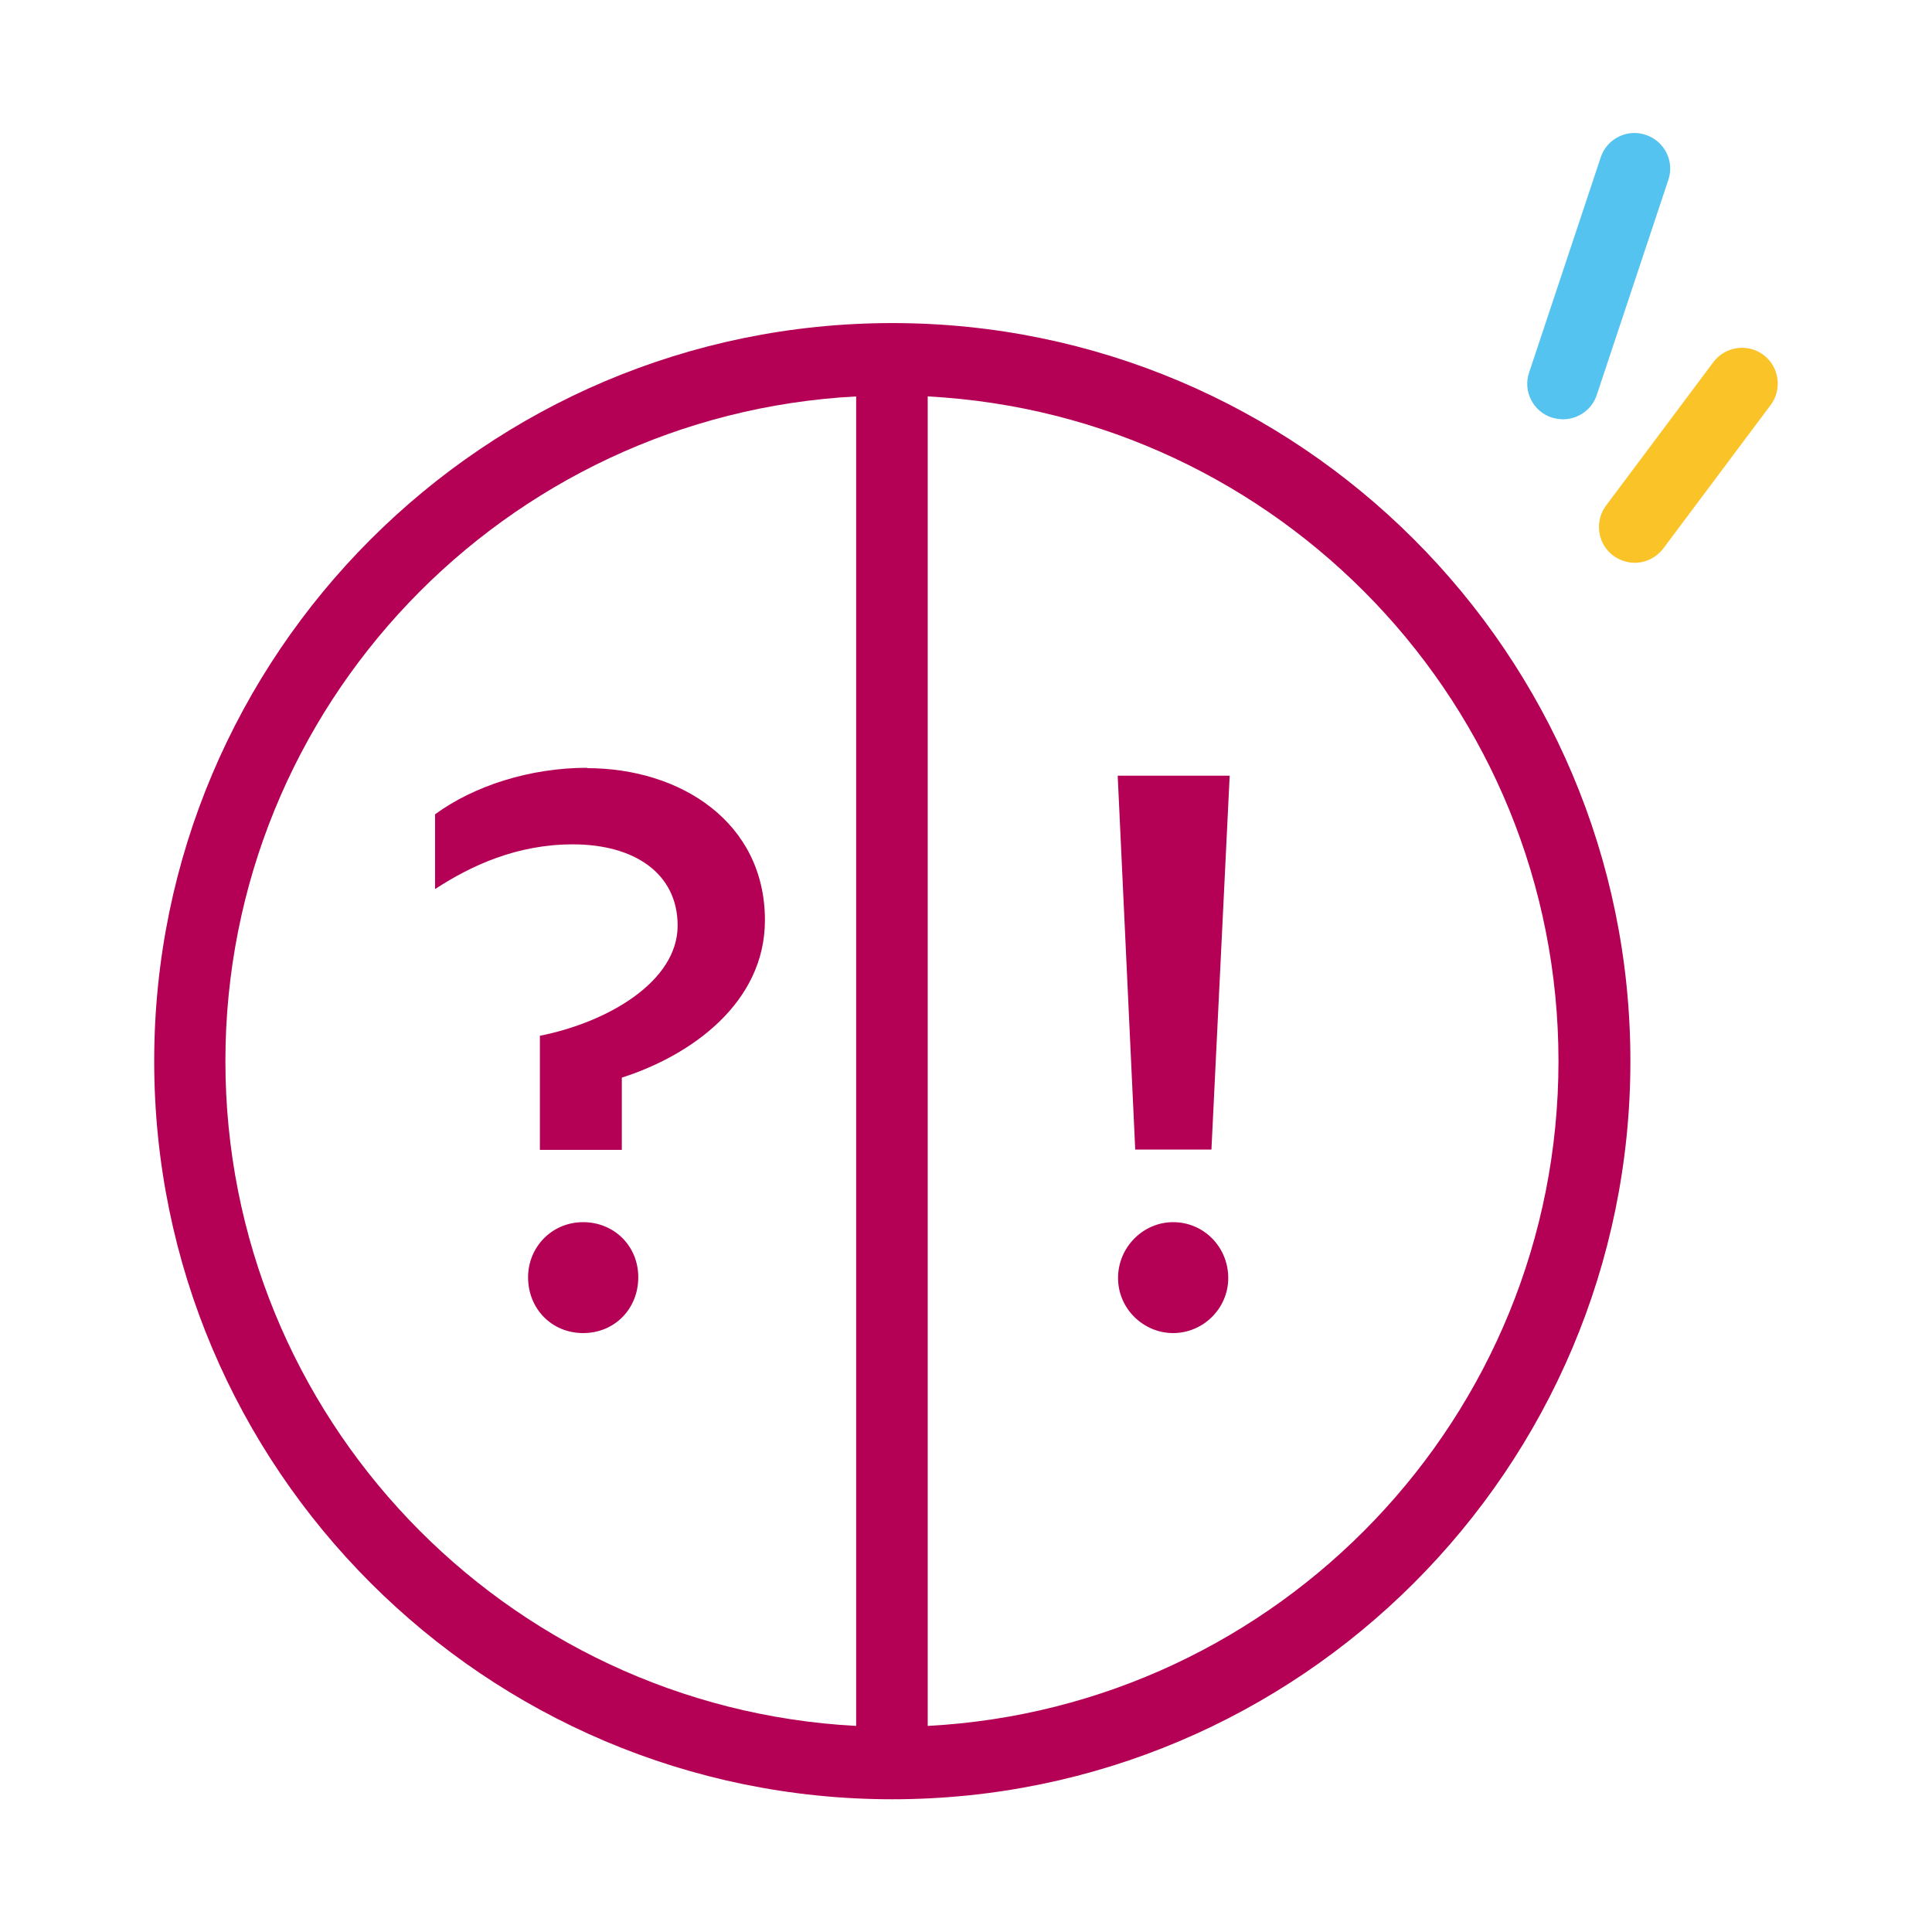 <?xml version="1.0" encoding="UTF-8"?><svg id="a" xmlns="http://www.w3.org/2000/svg" viewBox="0 0 54 54"><defs><style>.b{fill:#fac328;}.c{fill:#b40055;}.d{fill:#55c3f0;}</style></defs><g><path class="c" d="m24.94,9.03c-11.38,0-20.63,9.25-20.63,20.63s9.25,20.63,20.63,20.63,20.63-9.25,20.63-20.63-9.25-20.63-20.63-20.63ZM6.3,29.66c0-9.94,7.82-18.06,17.63-18.58v37.16c-9.81-.52-17.63-8.64-17.63-18.58Zm19.63,18.58V11.08c9.81.52,17.63,8.64,17.63,18.58s-7.82,18.06-17.63,18.58Z"/><path class="c" d="m16.41,21.46c-1.61,0-3.17.51-4.25,1.3v2.09c1.01-.66,2.29-1.25,3.85-1.25,1.72,0,2.93.81,2.93,2.27,0,1.58-1.98,2.71-3.85,3.08v3.19h2.29v-2.02c1.94-.62,4-2.09,4-4.4,0-2.73-2.35-4.25-4.97-4.25Z"/><path class="c" d="m16.3,34.16c-.88,0-1.54.7-1.54,1.54,0,.88.66,1.56,1.54,1.56s1.54-.68,1.54-1.56-.68-1.54-1.54-1.54Z"/><path class="c" d="m32.79,34.16c-.84,0-1.54.7-1.54,1.56s.71,1.54,1.54,1.54,1.54-.68,1.54-1.54-.68-1.56-1.54-1.56Z"/><polygon class="c" points="31.73 32.13 33.86 32.13 34.37 21.68 31.24 21.68 31.73 32.13"/></g><g><path class="d" d="m43.69,11.72c-.1,0-.21-.02-.32-.05-.52-.17-.81-.74-.63-1.26l2-6.01c.17-.52.74-.81,1.26-.63.52.17.81.74.63,1.26l-2,6.01c-.14.42-.53.68-.95.68Z"/><path class="b" d="m45.69,15.73c-.21,0-.42-.07-.6-.2-.44-.33-.53-.96-.2-1.4l3-4.01c.33-.44.96-.53,1.4-.2.44.33.53.96.2,1.4l-3,4.01c-.2.26-.5.4-.8.4Z"/></g></svg>